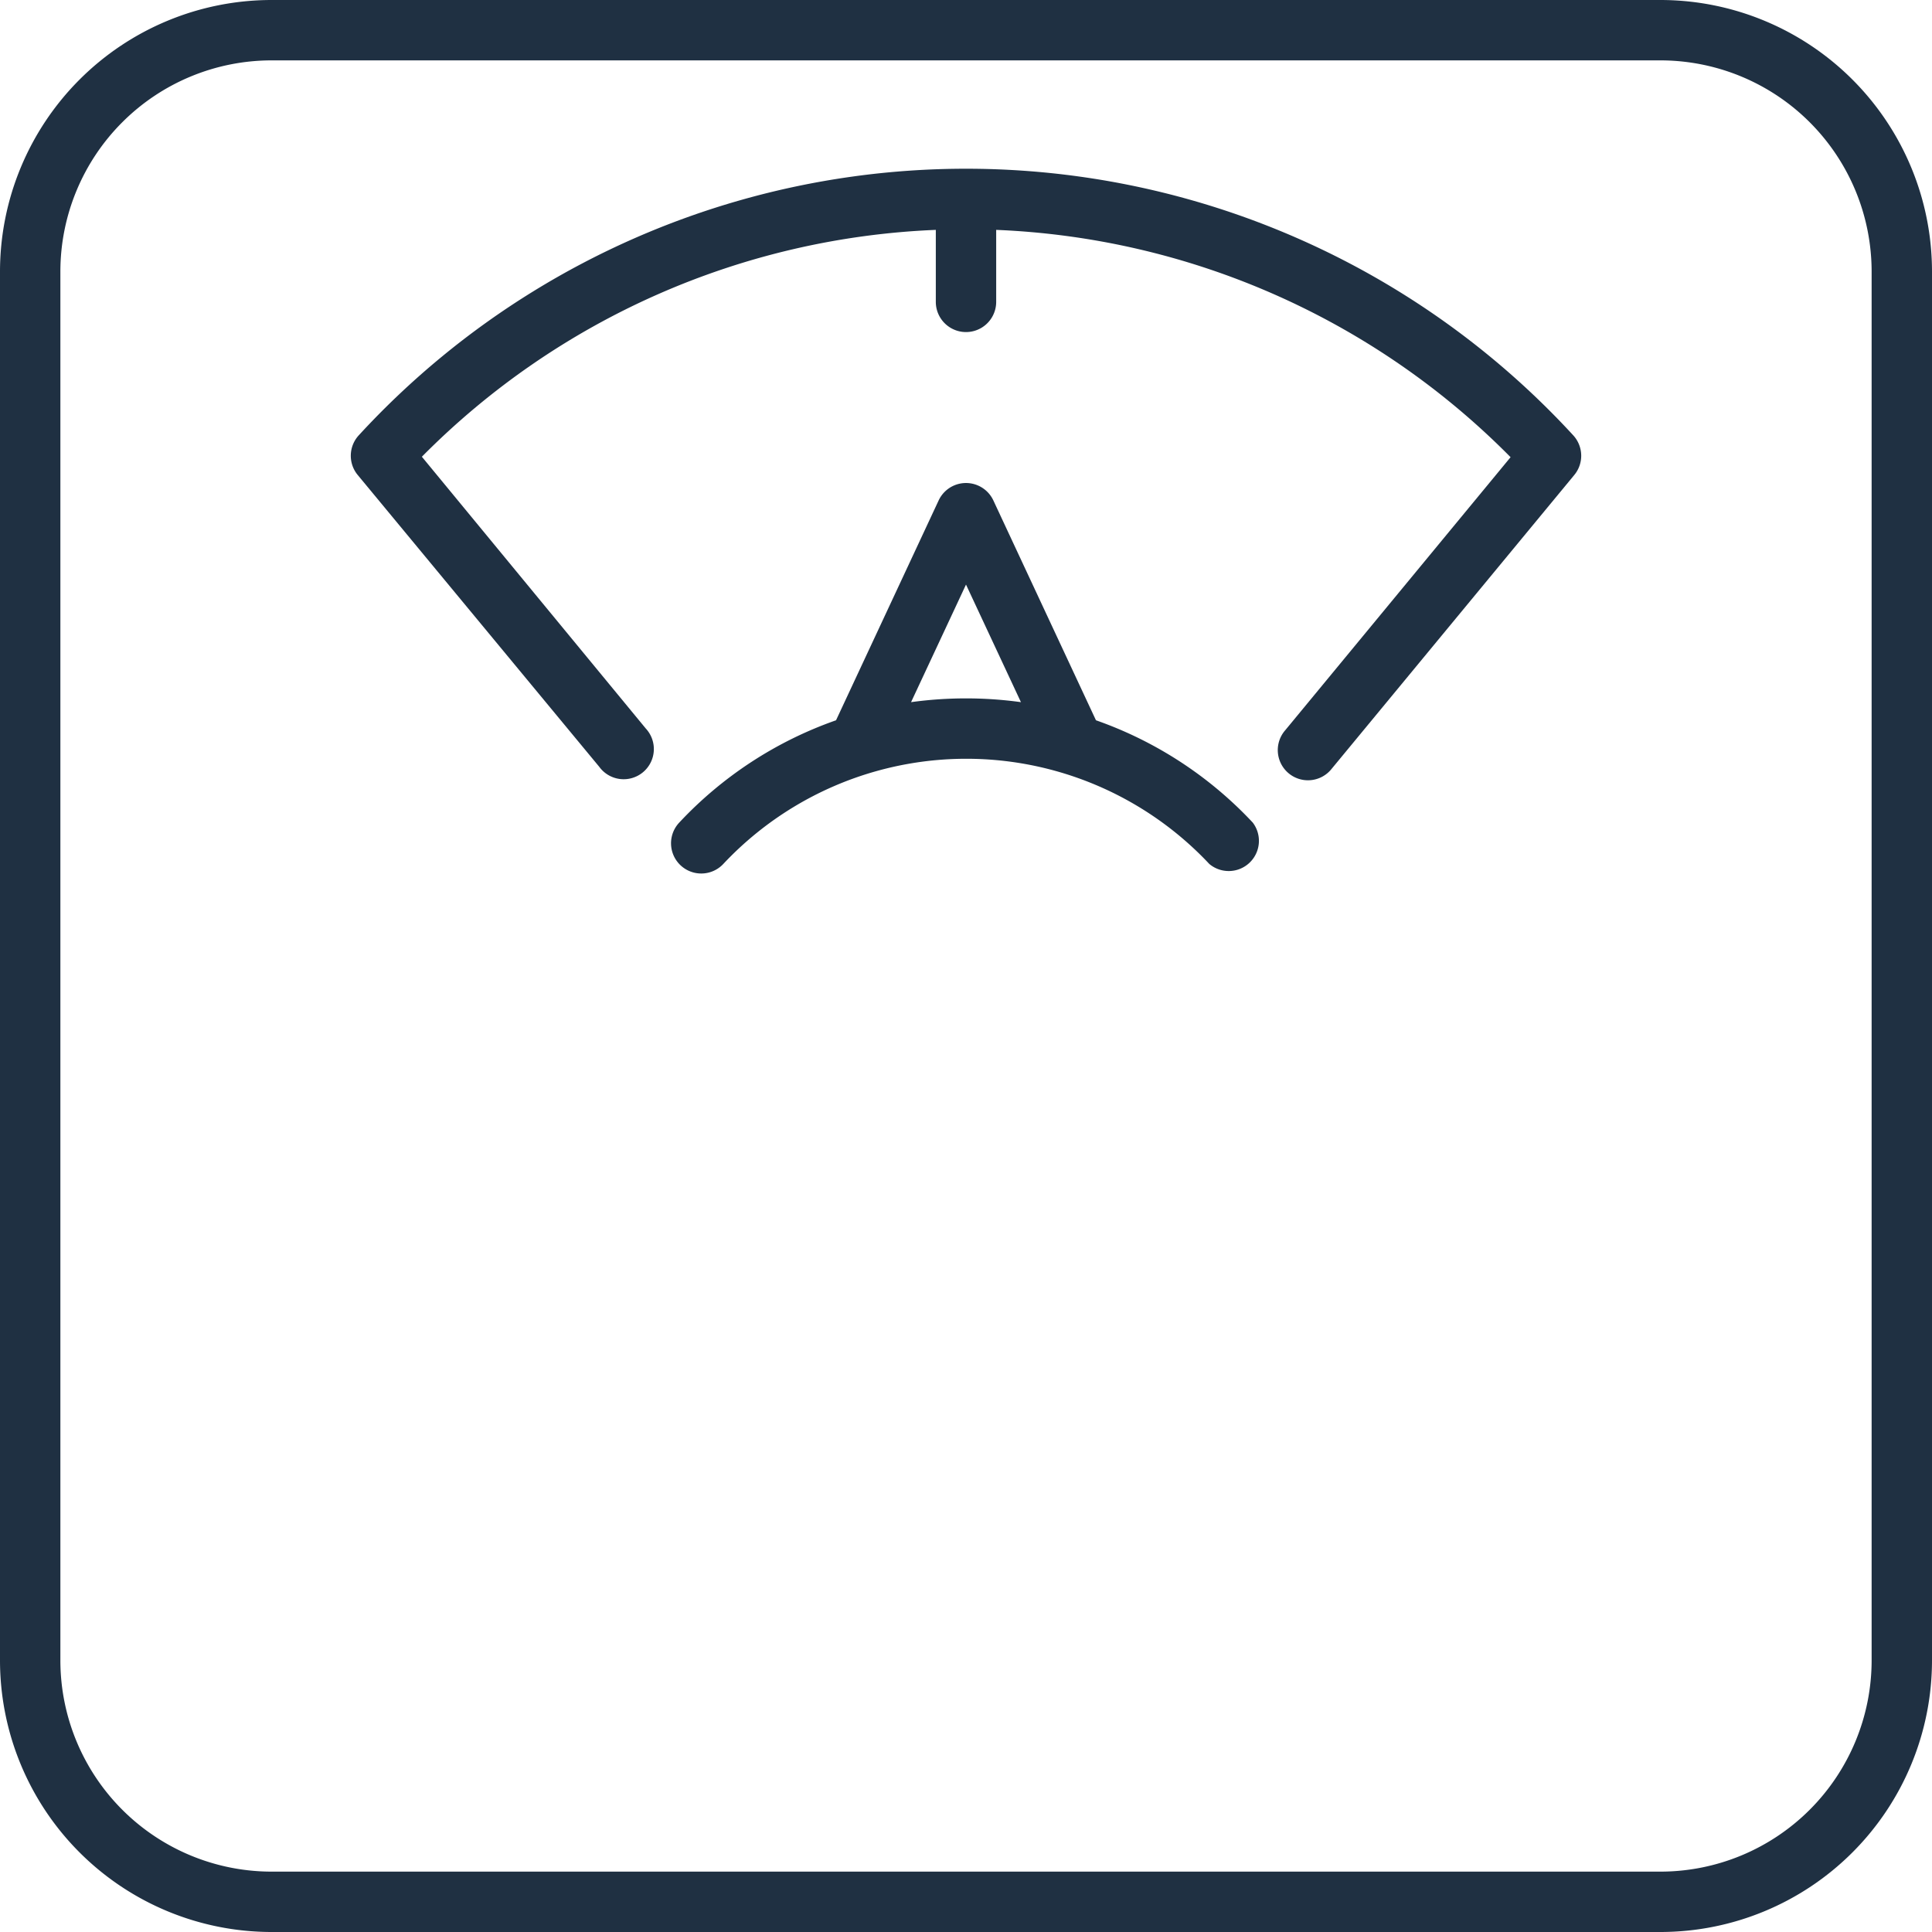 <?xml version="1.0" encoding="UTF-8"?>
<svg xmlns="http://www.w3.org/2000/svg" id="Слой_1" viewBox="0 0 128 128">
  <path fill="#1F3042" d="m110 128h-92a18 18 0 0 1 -18-18v-92a18 18 0 0 1 18-18h92a18 18 0 0 1 18 18v92a18 18 0 0 1 -18 18zm-92-124a14 14 0 0 0 -14 14v92a14 14 0 0 0 14 14h92a14 14 0 0 0 14-14v-92a14 14 0 0 0 -14-14z"></path>
  <path fill="#1F3042" d="m104.23 28.84a54.65 54.65 0 0 0 -80.46 0 2 2 0 0 0 -.07 2.63l16 19.33a2 2 0 1 0 3.08-2.54l-14.83-18a50.8 50.8 0 0 1 34.05-15.03v4.77a2 2 0 0 0 4 0v-4.77a50.8 50.8 0 0 1 34.08 15.06l-14.93 18.09a2 2 0 1 0 3.08 2.55l16.07-19.46a2 2 0 0 0 -.07-2.63z"></path>
  <path fill="#1F3042" d="m72.61 47.72-6.8-14.57a2 2 0 0 0 -3.62 0l-6.8 14.57a26 26 0 0 0 -10.39 6.78 2 2 0 0 0 2.92 2.74 22.08 22.08 0 0 1 32.2 0 2 2 0 0 0 2.88-2.74 26 26 0 0 0 -10.39-6.78zm-12.25-1.2 3.64-7.79 3.64 7.79a26.62 26.62 0 0 0 -7.28 0z"></path>
</svg>
